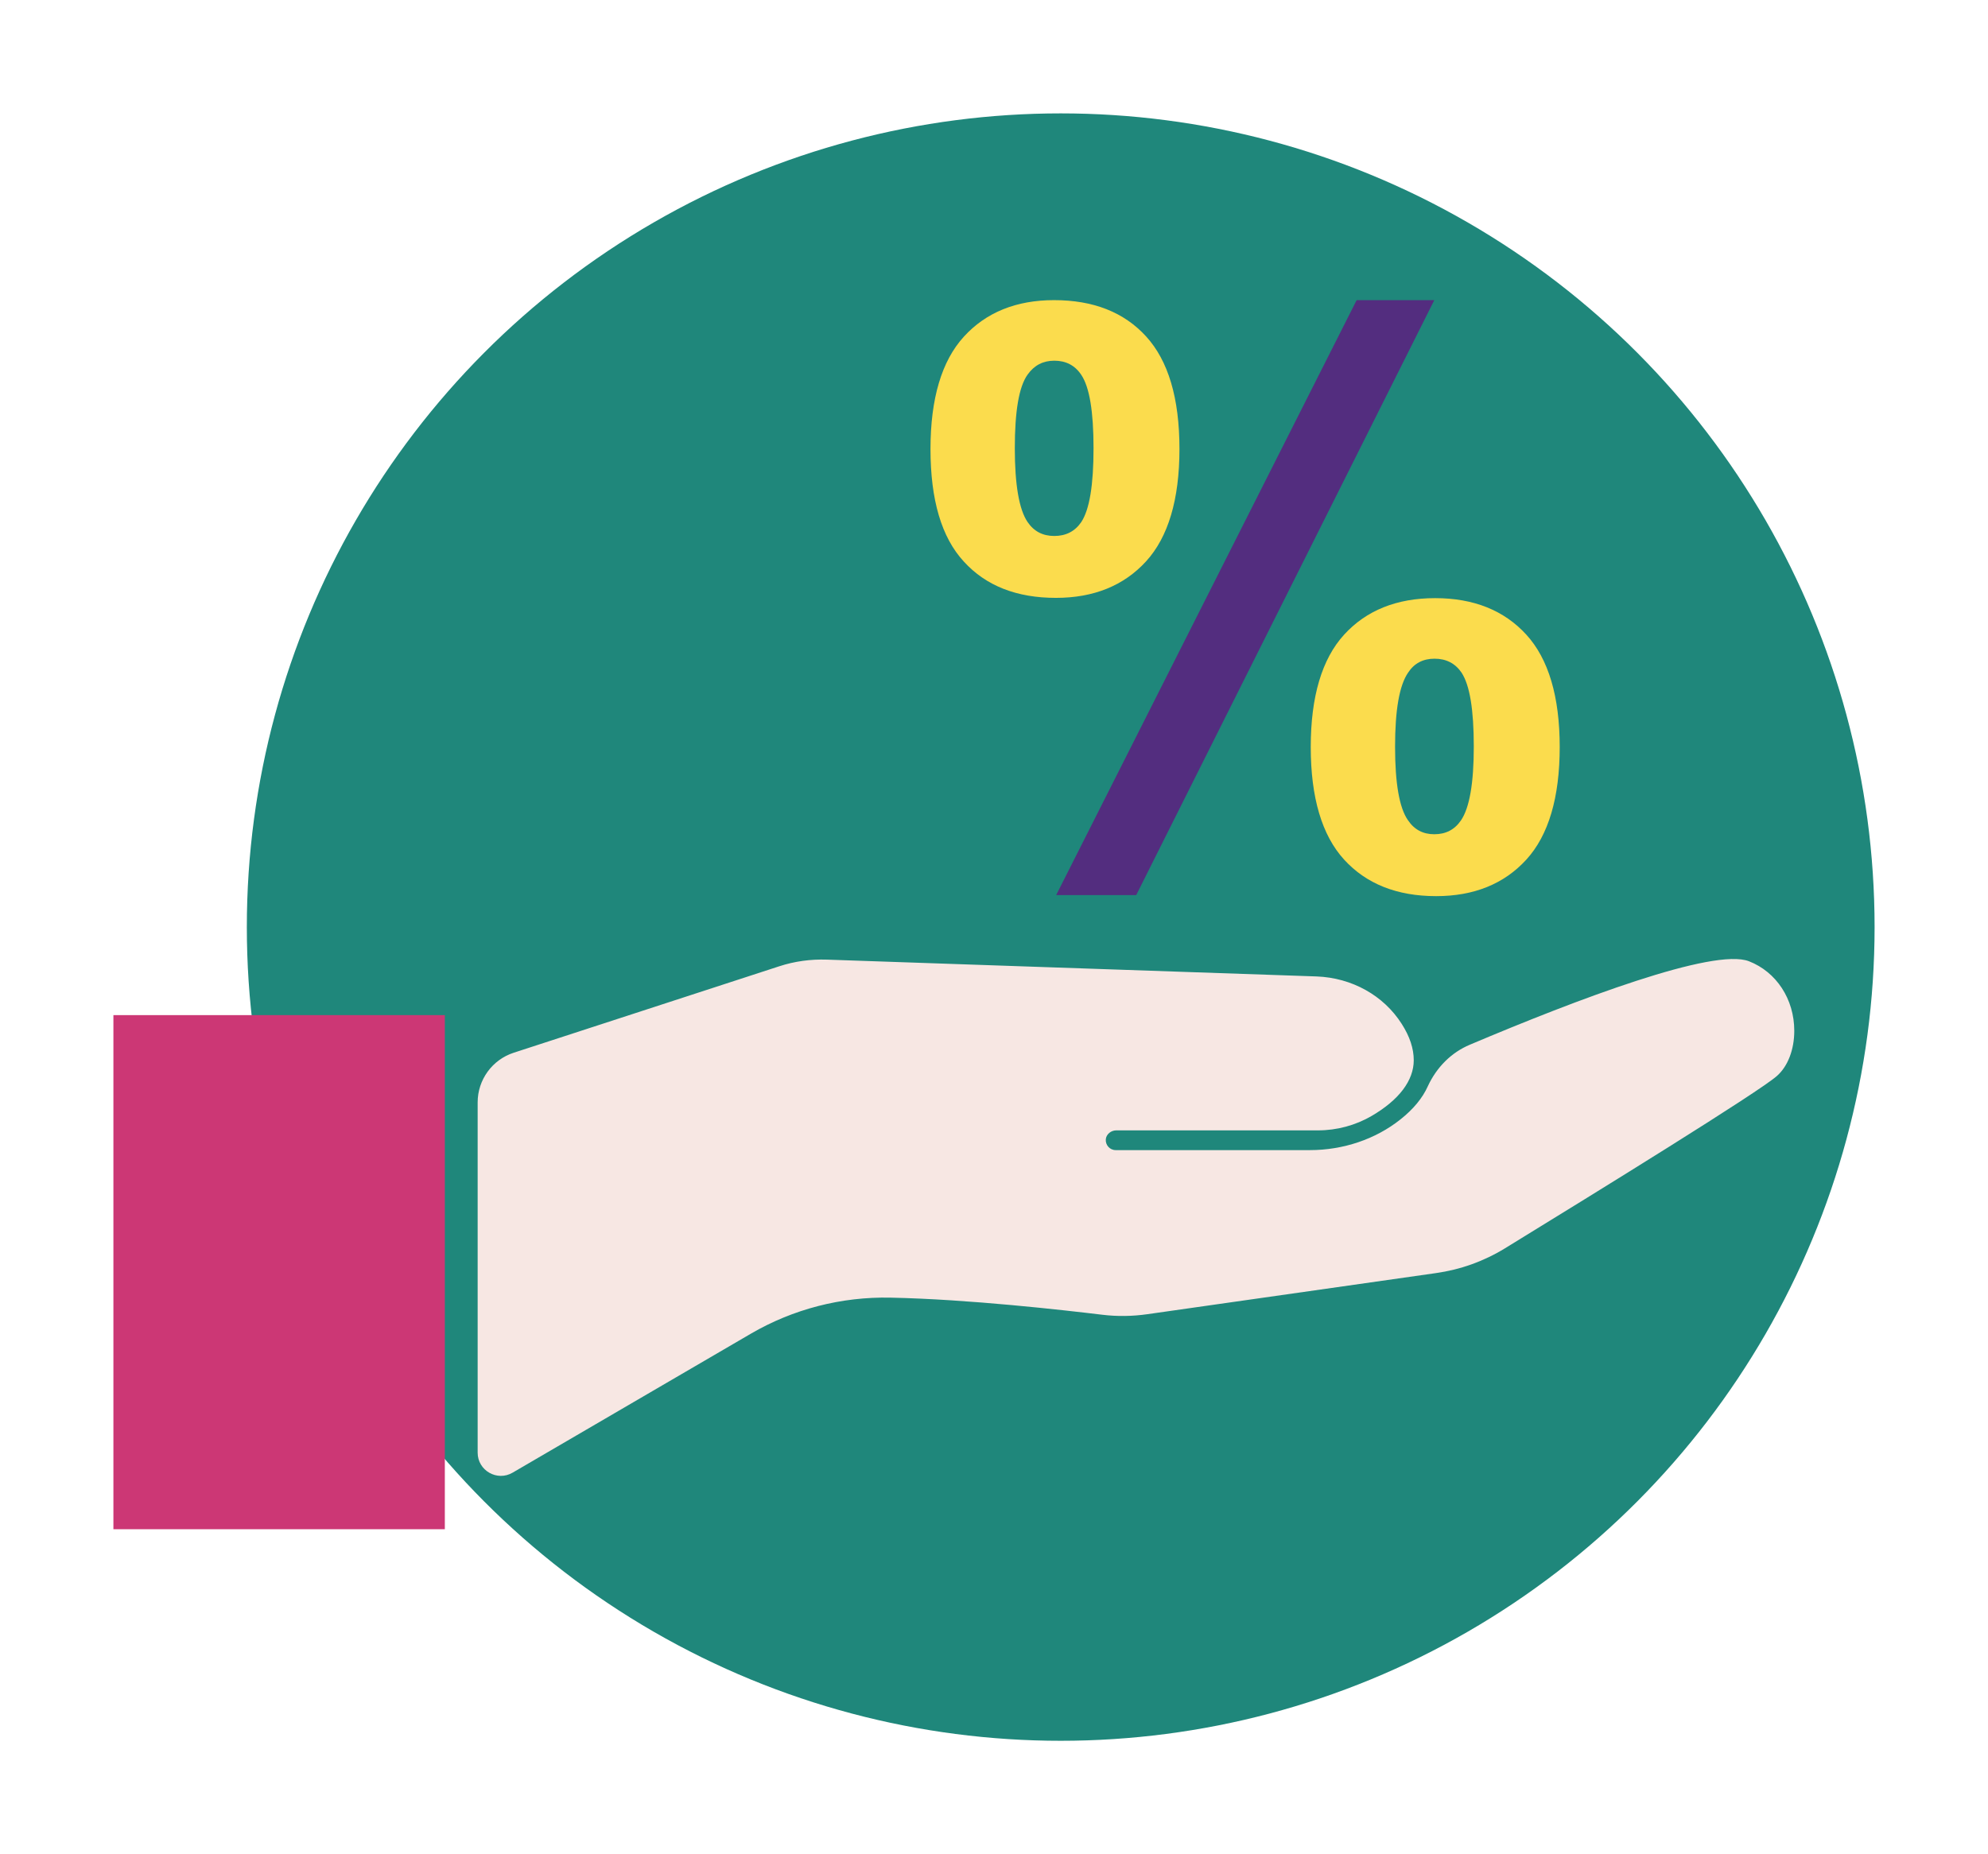 <?xml version="1.0" encoding="utf-8"?>
<!-- Generator: Adobe Illustrator 16.0.0, SVG Export Plug-In . SVG Version: 6.00 Build 0)  -->
<!DOCTYPE svg PUBLIC "-//W3C//DTD SVG 1.1//EN" "http://www.w3.org/Graphics/SVG/1.1/DTD/svg11.dtd">
<svg version="1.1" id="Layer_1" xmlns="http://www.w3.org/2000/svg" xmlns:xlink="http://www.w3.org/1999/xlink" x="0px" y="0px"
	 width="74.5px" height="69.5px" viewBox="0 0 74.5 69.5" style="enable-background:new 0 0 74.5 69.5;" xml:space="preserve">
<style type="text/css">
<![CDATA[
	.st0{fill:#1F877B;}
	.st1{fill:#532D7F;}
	.st2{fill:#F7E7E3;}
	.st3{fill:#FBDC4D;}
	.st4{fill:#CC3775;}
]]>
</style>
<g>
	<g id="Ellipse_1">
		<g>
			<circle class="st0" cx="39.75" cy="34.75" r="30.5"/>
		</g>
	</g>
	<g>
		<polygon class="st1" points="42.58,33.55 39.58,33.55 50.84,11.25 53.75,11.25 		"/>
		<g>
			<g>
				<path class="st3" d="M34.87,16.83c0-1.89,0.42-3.3,1.25-4.21c0.83-0.91,1.96-1.37,3.38-1.37c1.47,0,2.62,0.45,3.45,1.36
					s1.25,2.31,1.25,4.22c0,1.89-0.42,3.3-1.25,4.21c-0.83,0.91-1.96,1.37-3.38,1.37c-1.47,0-2.62-0.45-3.45-1.36
					C35.28,20.14,34.87,18.73,34.87,16.83z M38.03,16.8c0,1.37,0.16,2.3,0.48,2.77c0.24,0.35,0.57,0.52,1,0.52
					c0.43,0,0.77-0.17,1.01-0.52c0.31-0.47,0.46-1.39,0.46-2.77c0-1.37-0.15-2.29-0.46-2.75c-0.24-0.36-0.58-0.53-1.01-0.53
					c-0.42,0-0.75,0.17-1,0.52C38.18,14.5,38.03,15.43,38.03,16.8z M49.12,28c0-1.89,0.42-3.3,1.25-4.21
					c0.83-0.91,1.97-1.37,3.41-1.37c1.45,0,2.59,0.46,3.42,1.37c0.83,0.91,1.25,2.32,1.25,4.21c0,1.9-0.42,3.31-1.25,4.22
					c-0.83,0.91-1.96,1.37-3.38,1.37c-1.47,0-2.62-0.46-3.45-1.37C49.54,31.31,49.12,29.9,49.12,28z M52.28,27.99
					c0,1.37,0.16,2.29,0.48,2.75c0.24,0.36,0.57,0.53,0.99,0.53c0.43,0,0.76-0.17,1-0.52c0.32-0.47,0.48-1.39,0.48-2.77
					s-0.15-2.3-0.46-2.77c-0.24-0.35-0.58-0.52-1.01-0.52s-0.76,0.17-0.99,0.52C52.44,25.69,52.28,26.61,52.28,27.99z"/>
			</g>
			<path class="st2" d="M49.34,36.6c1.32,0.05,2.51,0.71,3.19,1.78c0.3,0.47,0.45,0.92,0.45,1.36c0,0.76-0.55,1.49-1.58,2.09
				c-0.6,0.35-1.3,0.54-2.01,0.54h-7.56c-0.19,0-0.37,0.14-0.39,0.33c-0.02,0.22,0.15,0.41,0.37,0.41h7.28
				c1.25,0,2.46-0.41,3.39-1.15c0.48-0.38,0.83-0.8,1.03-1.25c0.33-0.71,0.88-1.26,1.57-1.55c4.04-1.71,9.14-3.64,10.46-3.13
				c1.03,0.4,1.7,1.42,1.7,2.61c0,0.7-0.24,1.33-0.65,1.69c-0.66,0.59-6.67,4.3-10.19,6.46c-0.8,0.49-1.67,0.8-2.59,0.93
				l-10.81,1.54c-0.56,0.08-1.13,0.09-1.7,0.02c-1.41-0.17-4.99-0.58-7.92-0.64c-1.85-0.04-3.66,0.43-5.24,1.35l-8.93,5.21
				c-0.58,0.34-1.31-0.08-1.31-0.75V41.32c0-0.85,0.55-1.6,1.35-1.86l9.95-3.24c0.58-0.19,1.18-0.27,1.79-0.25L49.34,36.6z"/>
		</g>
		<rect x="4.25" y="38.05" class="st4" width="12.42" height="19.27"/>
	</g>
</g>
</svg>
